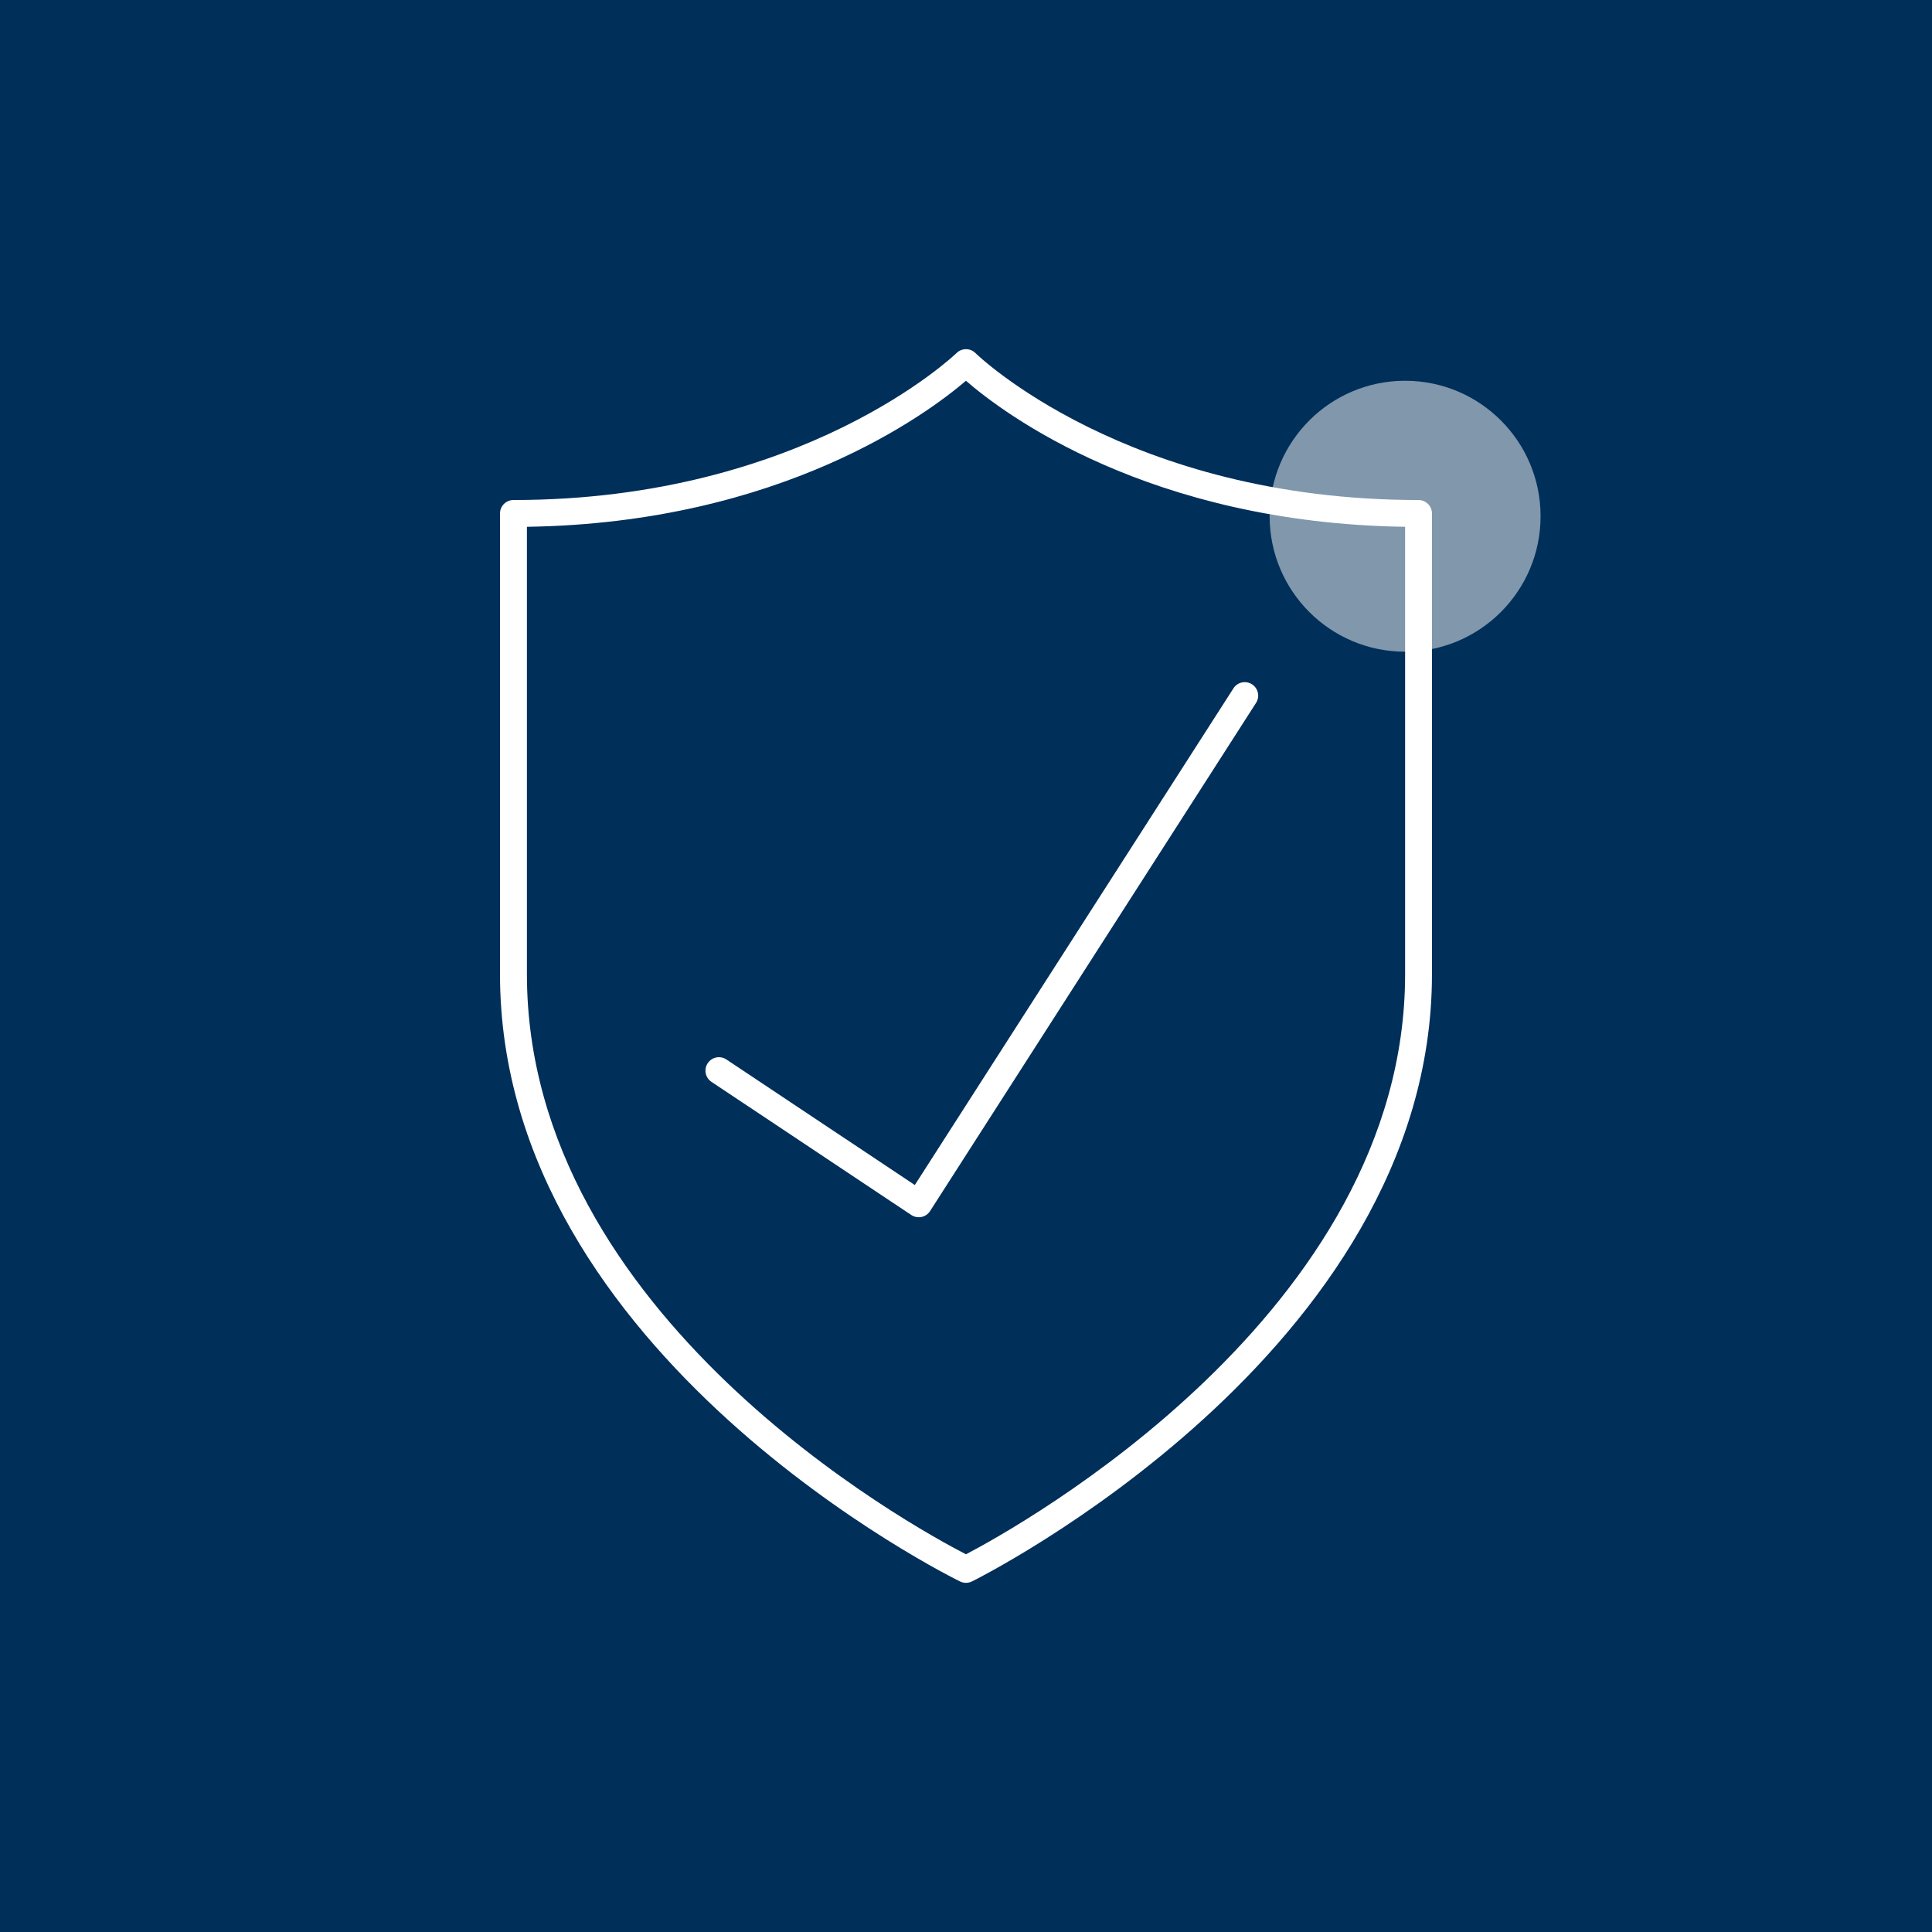 <?xml version="1.0" encoding="UTF-8"?>
<svg xmlns="http://www.w3.org/2000/svg" version="1.2" viewBox="0 0 100.568 100.568">
  <g>
    <g id="Layer_3">
      <rect x="0" y="0" width="100.568" height="100.568" fill="#002f5a"></rect>
      <circle cx="73.141" cy="26.872" r="7.052" fill="#8097ac"></circle>
      <path d="M47.824,63.363c-.137,0-.273-.041-.388-.118l-10.402-6.931c-.322-.214-.409-.649-.195-.971.217-.321.649-.409.971-.194l9.81,6.536,16.585-25.854c.209-.326.638-.42.967-.211.325.209.42.642.211.967l-16.969,26.453c-.101.158-.262.269-.445.307-.048.01-.096.015-.144.015Z" fill="#fff"></path>
      <path d="M50.284,82.393c-.103,0-.207-.023-.303-.069-.24-.115-23.954-11.738-23.954-31.611v-23.985c0-.387.314-.7.7-.7,15.084,0,22.988-7.575,23.066-7.652.276-.268.714-.266.984.004.076.076,7.883,7.648,23.062,7.648.387,0,.7.314.7.7v23.985c0,19.696-23.71,31.493-23.95,31.609-.097.047-.201.071-.307.071ZM27.428,27.422v23.29c0,17.799,20.115,28.784,22.854,30.195,2.736-1.431,22.859-12.568,22.859-30.195v-23.29c-13.357-.195-20.922-5.919-22.86-7.602-1.957,1.676-9.604,7.405-22.852,7.602Z" fill="#fff"></path>
    </g>
  </g>
</svg>
